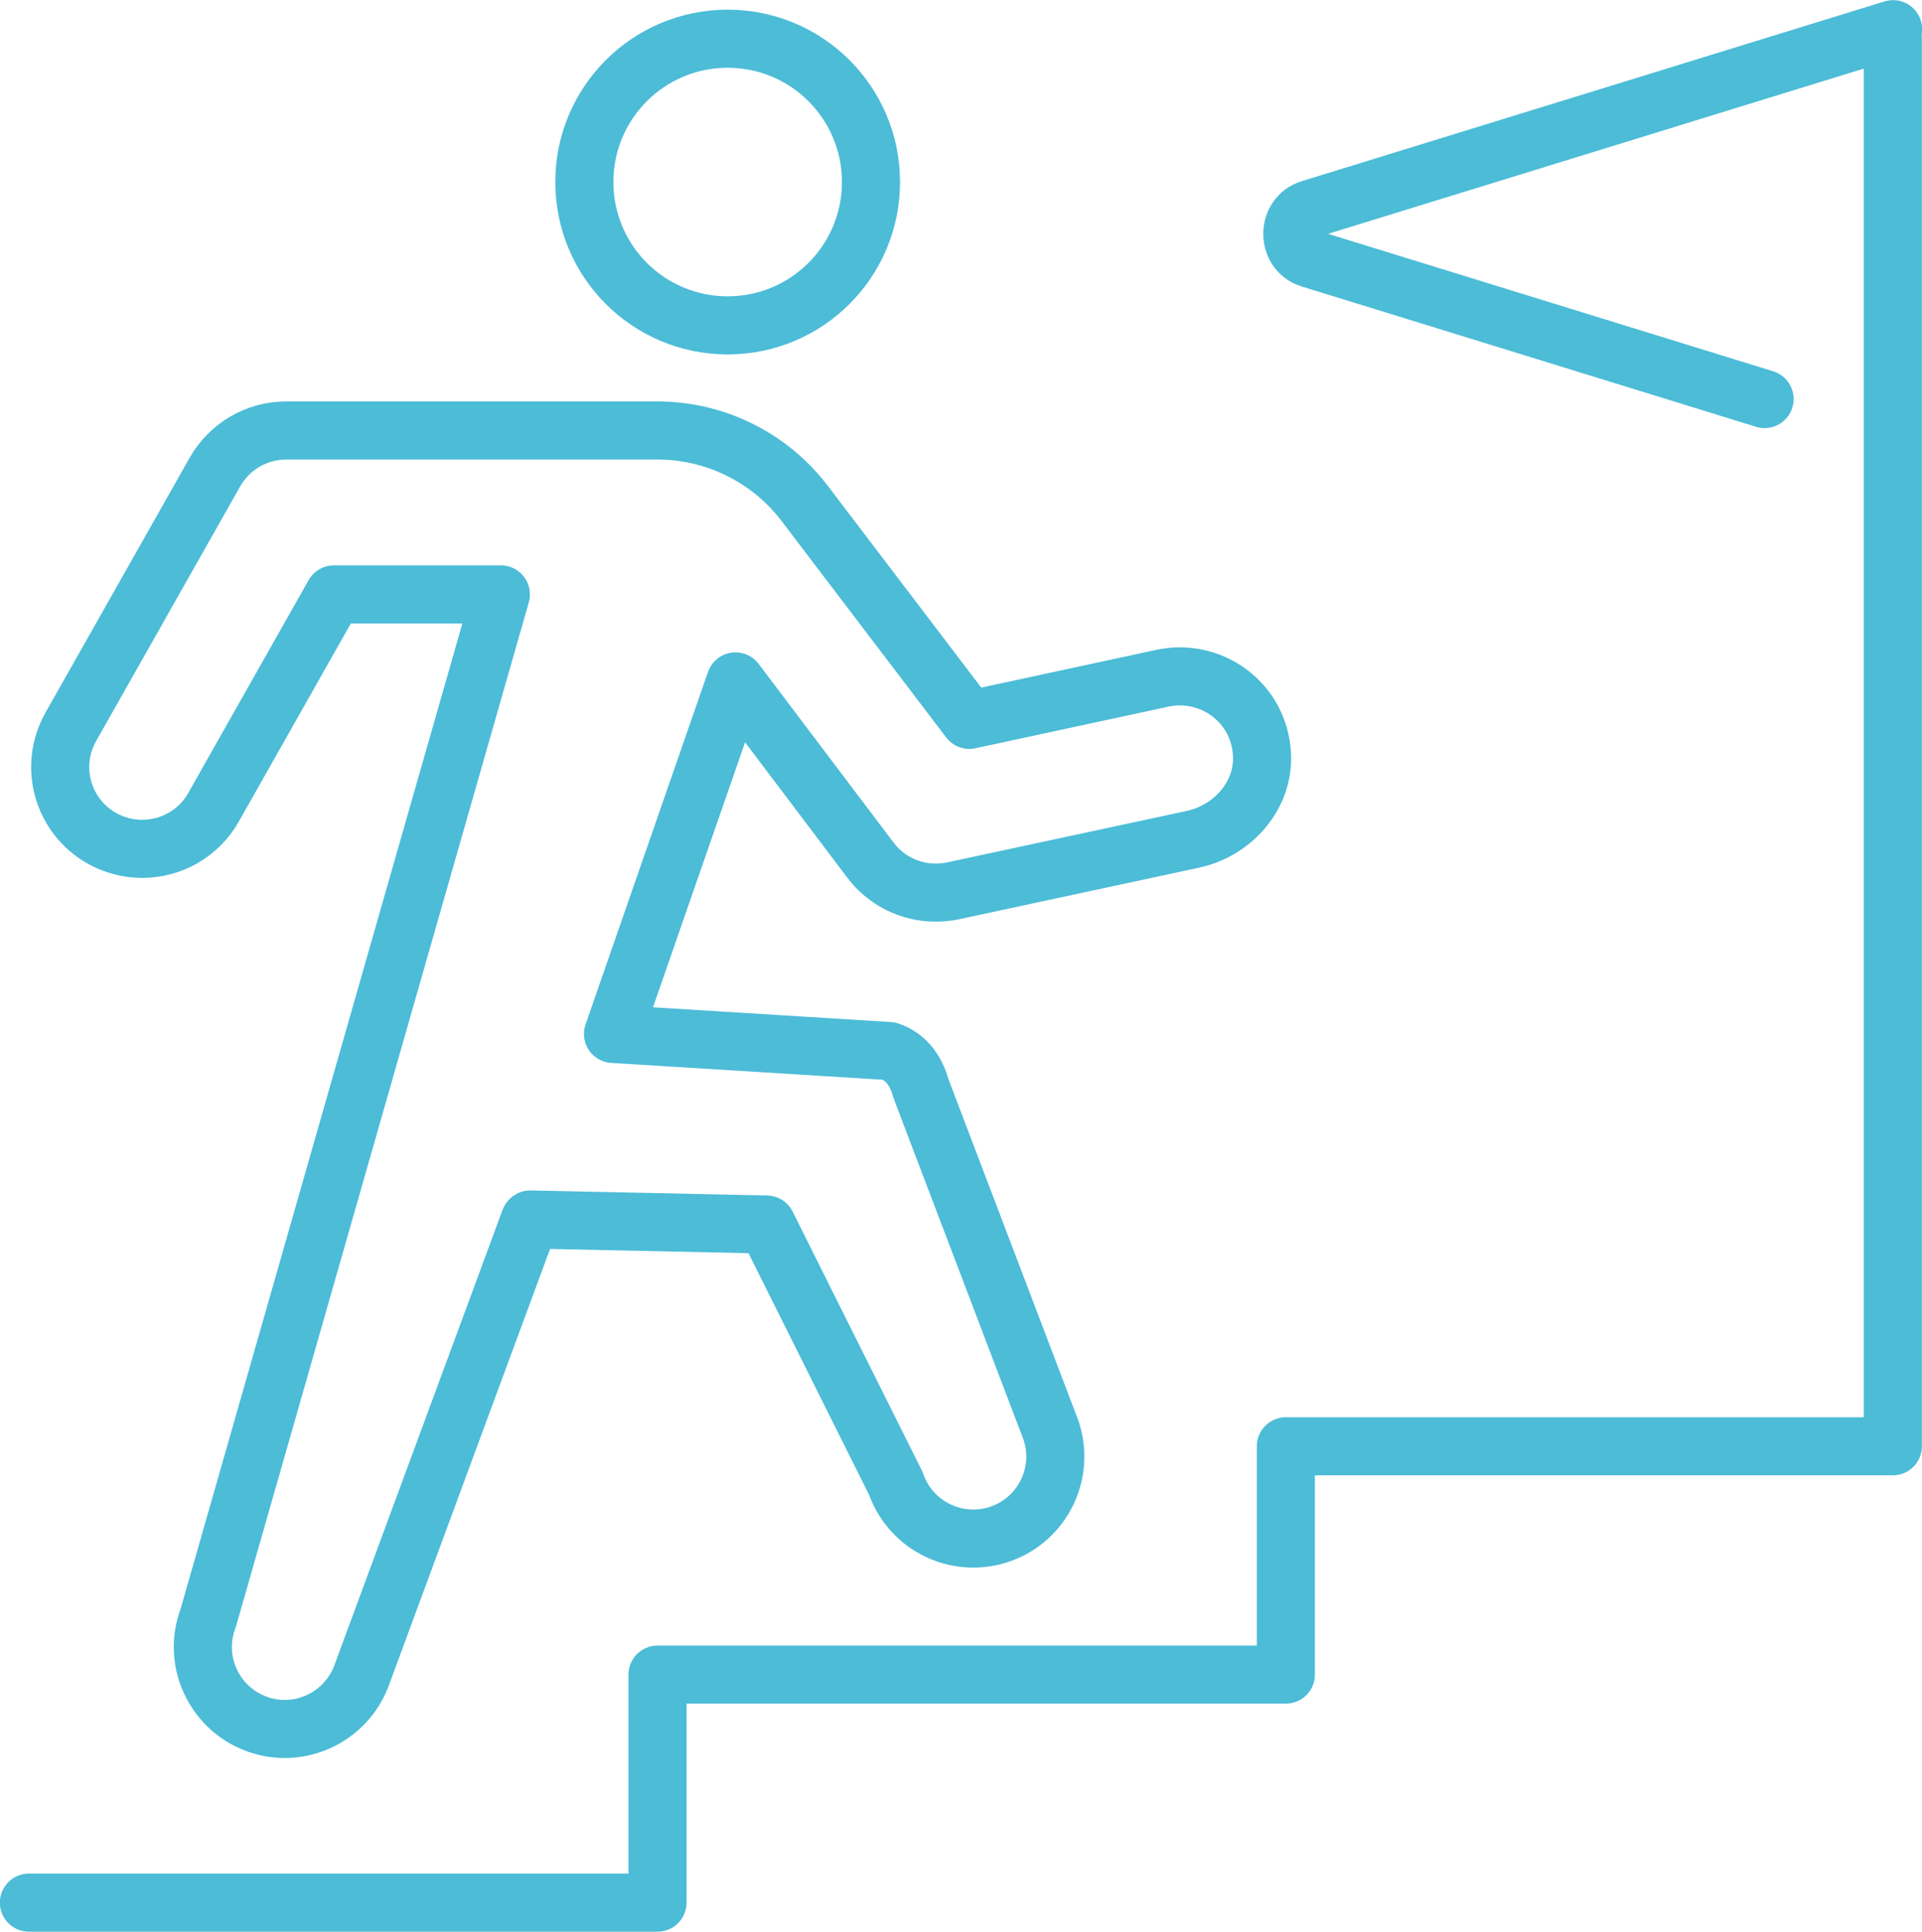 <?xml version="1.0" encoding="UTF-8"?><svg id="Layer_2" xmlns="http://www.w3.org/2000/svg" viewBox="0 0 76.44 76.83"><defs><style>.cls-1{fill:none;stroke:#4cbcd7;stroke-linecap:round;stroke-linejoin:round;stroke-width:2.31px;}</style></defs><g id="_台紙"><path class="cls-1" d="M70.18,15.87l-18.07-5.58c-.95-.29-.95-1.69,0-1.98l23.18-7.15"/><polyline class="cls-1" points="1.15 75.67 26.15 75.67 26.15 66.6 51.14 66.6 51.14 57.52 75.28 57.52 75.28 1.54"/><path class="cls-1" d="M34.64,7.24c0,3.15-2.55,5.7-5.7,5.7s-5.7-2.55-5.7-5.7,2.55-5.7,5.7-5.7,5.7,2.55,5.7,5.7Z"/><path class="cls-1" d="M21.07,48.52l-6.7,18.14c-.64,1.68-2.52,2.53-4.2,1.89-1.68-.64-2.53-2.52-1.89-4.2l11.64-40.71h-6.64l-4.79,8.47c-.6,1.06-1.7,1.65-2.84,1.65-.55,0-1.09-.14-1.6-.42-1.57-.89-2.12-2.87-1.23-4.44l5.73-10.13c.58-1.02,1.66-1.65,2.84-1.65h14.75c2.31,0,4.48,1.08,5.87,2.91l6.54,8.6,7.7-1.66c1.92-.4,3.83.96,3.94,3.03.09,1.63-1.16,3.04-2.75,3.38l-9.54,2.05c-.23.05-.46.07-.69.07-1.01,0-1.97-.47-2.59-1.29l-5.37-7.11-4.87,14.02,10.98.68c.6.2,1.05.69,1.27,1.5l5.16,13.56c.59,1.7-.31,3.56-2.01,4.15-.35.12-.72.18-1.07.18-1.35,0-2.61-.84-3.08-2.19l-5.14-10.3-9.4-.2Z"/></g></svg>